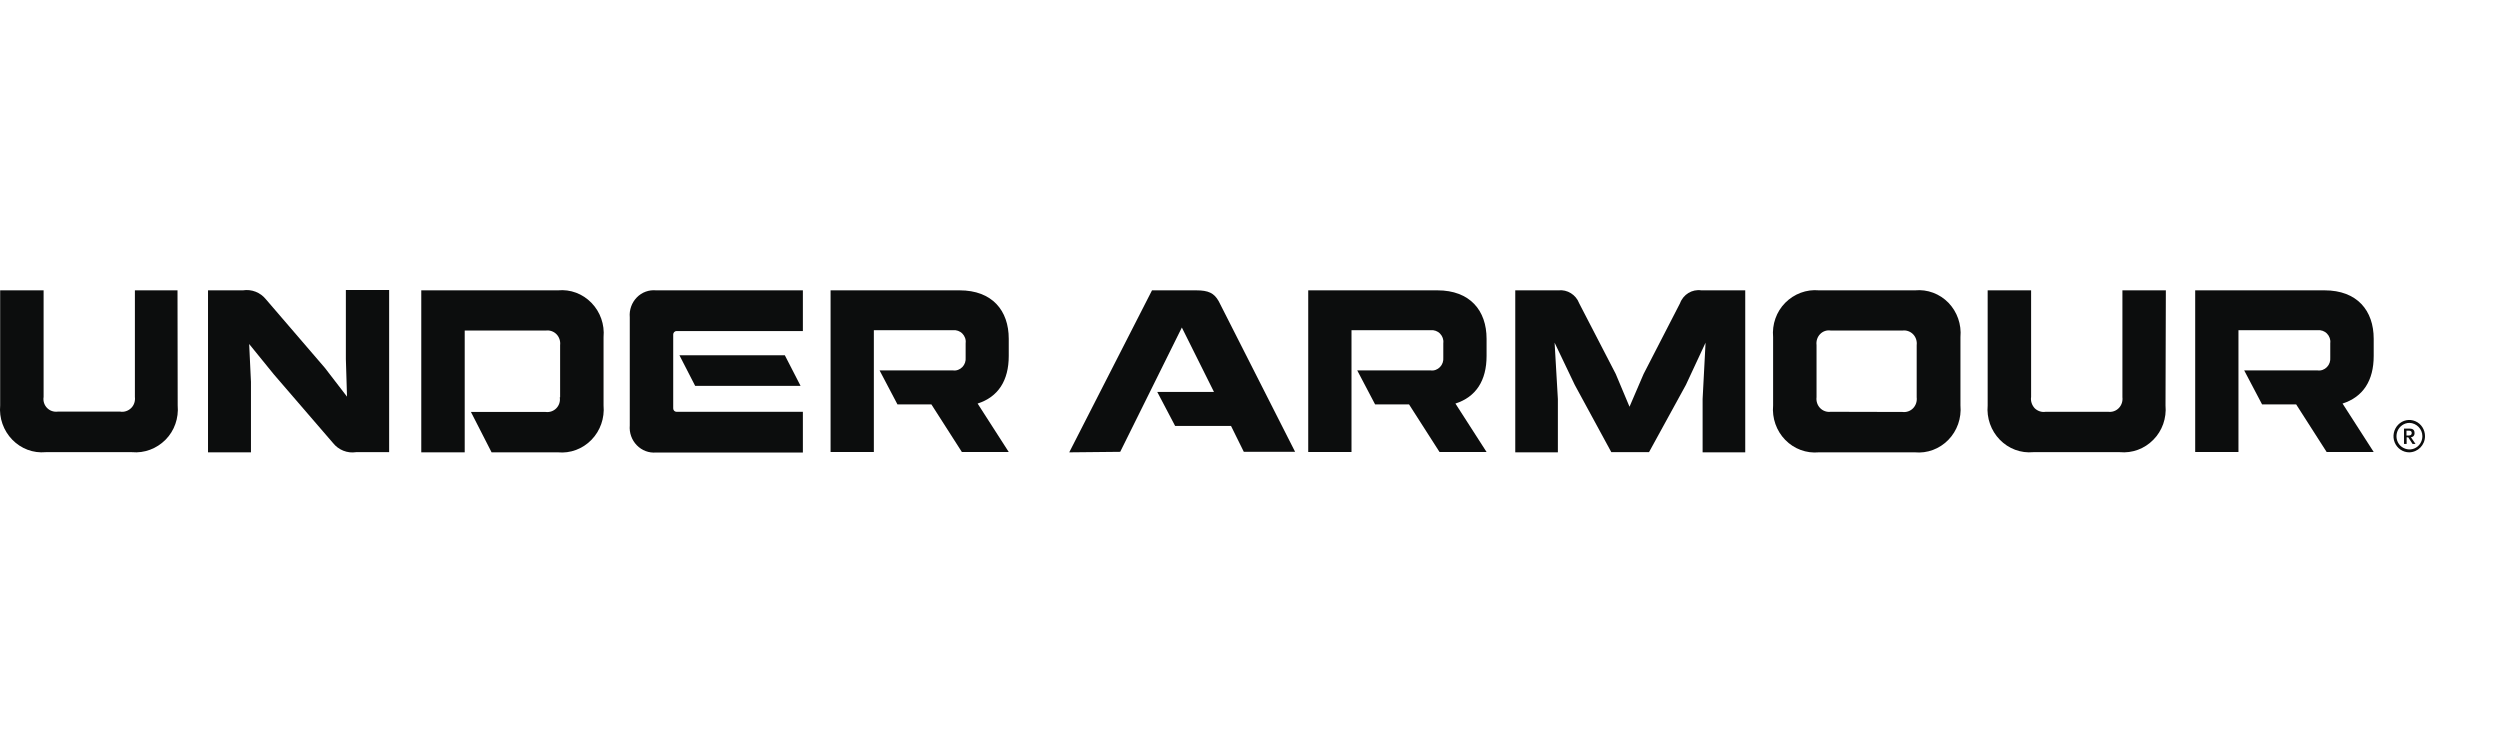 <svg width="200" height="60" viewBox="0 0 200 60" fill="none" xmlns="http://www.w3.org/2000/svg">
<g clip-path="url(#clip0_5410_11262)">
<path d="M76.766 23.227C79.376 23.227 80.7 24.842 80.7 27.103V28.476C80.7 30.454 79.848 31.759 78.209 32.284L80.7 36.16H76.95L74.511 32.351H71.796L70.367 29.633H76.242C76.517 29.673 76.792 29.566 76.989 29.364C77.186 29.162 77.278 28.879 77.251 28.597V27.453C77.291 27.17 77.186 26.887 76.989 26.686C76.792 26.484 76.517 26.39 76.242 26.416H69.908V36.16H66.446V23.227H76.766Z" fill="#0C0D0D"/>
<path d="M114.992 23.227C117.601 23.227 118.926 24.842 118.926 27.103V28.476C118.926 30.454 118.073 31.759 116.434 32.284L118.926 36.16H115.162L112.723 32.351H110.008L108.579 29.633H114.454C114.729 29.673 115.005 29.566 115.201 29.364C115.398 29.162 115.49 28.879 115.464 28.597V27.453C115.503 27.17 115.398 26.887 115.201 26.686C115.005 26.484 114.729 26.39 114.454 26.416H108.12V36.16H104.658V23.227H114.992Z" fill="#0C0D0D"/>
<path d="M185.962 23.227C188.571 23.227 189.896 24.842 189.896 27.103V28.476C189.896 30.454 189.043 31.759 187.404 32.284L189.896 36.16H186.132L183.693 32.351H180.966L179.536 29.633H185.411C185.686 29.673 185.962 29.566 186.158 29.364C186.355 29.162 186.447 28.879 186.421 28.597V27.453C186.46 27.17 186.355 26.887 186.158 26.686C185.962 26.484 185.686 26.39 185.411 26.416H179.077V36.16H175.615V23.227H185.962Z" fill="#0C0D0D"/>
<path d="M14.215 32.432C14.306 33.455 13.952 34.464 13.244 35.177C12.536 35.891 11.553 36.267 10.556 36.173H3.658C2.662 36.267 1.691 35.904 0.983 35.177C0.275 34.451 -0.079 33.441 0.013 32.432V23.227H3.488V31.759C3.435 32.082 3.54 32.405 3.763 32.634C3.986 32.863 4.301 32.97 4.616 32.93H9.612C9.927 32.984 10.254 32.876 10.49 32.647C10.726 32.419 10.831 32.082 10.792 31.759V23.227H14.201L14.215 32.432Z" fill="#0C0D0D"/>
<path d="M19.434 23.227C20.129 23.119 20.824 23.389 21.27 23.94L25.991 29.431L27.761 31.732L27.669 28.718V23.2H31.131V36.173H28.483C27.788 36.281 27.079 35.998 26.634 35.433L21.9 29.942L19.933 27.52L20.077 30.548V36.187H16.641V23.227H19.434Z" fill="#0C0D0D"/>
<path d="M44.809 31.786V27.614C44.848 27.291 44.743 26.968 44.52 26.739C44.297 26.511 43.983 26.403 43.668 26.443H37.177V36.187H33.702V23.227H44.638C45.635 23.133 46.605 23.496 47.313 24.223C48.022 24.95 48.376 25.959 48.284 26.968V32.432C48.376 33.455 48.022 34.464 47.313 35.191C46.605 35.917 45.622 36.281 44.638 36.187H39.327L37.675 32.957H43.655C43.969 32.997 44.284 32.89 44.507 32.661C44.73 32.432 44.835 32.109 44.782 31.786" fill="#0C0D0D"/>
<path d="M64.23 26.484H54.119C54.054 26.484 53.988 26.511 53.936 26.565C53.883 26.619 53.857 26.686 53.857 26.753V32.675C53.857 32.822 53.975 32.944 54.119 32.944H64.23V36.2H52.493C51.916 36.254 51.352 36.039 50.946 35.622C50.539 35.205 50.33 34.626 50.382 34.034V25.381C50.33 24.788 50.539 24.21 50.946 23.793C51.352 23.375 51.916 23.174 52.493 23.227H64.23V26.484ZM64.046 30.871H55.614L54.355 28.422H62.787L64.046 30.871Z" fill="#0C0D0D"/>
<path d="M85.539 36.187L92.161 23.227H95.689C96.672 23.227 97.131 23.442 97.499 24.102L103.609 36.146H99.505L98.482 34.074H94.01L92.581 31.355H97.118L94.548 26.201L89.617 36.146L85.539 36.187Z" fill="#0C0D0D"/>
<path d="M124.67 23.227C125.391 23.147 126.073 23.577 126.335 24.264L129.259 29.916L130.361 32.54L131.489 29.916L134.4 24.264C134.662 23.55 135.37 23.12 136.104 23.227H139.619V36.187H136.209V31.921L136.445 27.413L134.872 30.791L131.921 36.173H128.905L125.981 30.791L124.368 27.413L124.63 31.921V36.187H121.221V23.227H124.67Z" fill="#0C0D0D"/>
<path d="M145.52 23.227H153.204C154.188 23.133 155.171 23.496 155.879 24.223C156.574 24.95 156.928 25.945 156.836 26.968V32.432C156.928 33.455 156.574 34.464 155.866 35.191C155.158 35.917 154.174 36.281 153.191 36.187H145.506C144.51 36.281 143.526 35.917 142.818 35.191C142.11 34.464 141.756 33.455 141.848 32.432V26.968C141.756 25.945 142.11 24.936 142.818 24.223C143.526 23.51 144.51 23.133 145.52 23.227ZM152.194 32.957C152.509 32.997 152.824 32.89 153.047 32.661C153.27 32.432 153.374 32.109 153.335 31.786V27.614C153.374 27.291 153.27 26.968 153.047 26.739C152.824 26.511 152.509 26.403 152.194 26.443H146.464C146.149 26.39 145.834 26.497 145.611 26.726C145.388 26.955 145.283 27.278 145.323 27.601V31.773C145.283 32.096 145.388 32.419 145.611 32.647C145.834 32.876 146.149 32.984 146.464 32.943L152.194 32.957Z" fill="#0C0D0D"/>
<path d="M173.241 32.432C173.333 33.455 172.979 34.464 172.271 35.177C171.563 35.904 170.579 36.267 169.583 36.173H162.659C161.662 36.267 160.692 35.904 159.984 35.177C159.276 34.451 158.922 33.441 159.013 32.432V23.227H162.488V31.759C162.436 32.082 162.554 32.419 162.777 32.661C163.013 32.89 163.341 32.997 163.655 32.943H168.652C168.966 32.984 169.281 32.876 169.504 32.647C169.727 32.419 169.832 32.096 169.793 31.773V23.227H173.268L173.241 32.432Z" fill="#0C0D0D"/>
<path d="M193.79 34.895C193.79 35.325 193.541 35.715 193.148 35.877C192.768 36.038 192.322 35.944 192.02 35.648C191.719 35.339 191.64 34.895 191.797 34.491C191.955 34.101 192.335 33.831 192.754 33.831C193.318 33.845 193.79 34.316 193.79 34.895ZM194 34.895C194 34.37 193.699 33.899 193.227 33.697C192.754 33.495 192.217 33.603 191.85 33.98C191.496 34.343 191.378 34.908 191.574 35.392C191.771 35.877 192.23 36.187 192.741 36.187C193.436 36.173 194 35.608 194 34.895Z" fill="#0C0D0D"/>
<path d="M193.003 35.514H193.239L192.872 34.975C192.951 34.975 193.043 34.935 193.095 34.868C193.147 34.8 193.174 34.72 193.161 34.626C193.161 34.424 193.056 34.289 192.767 34.289H192.321V35.514H192.531V34.989H192.662L193.003 35.514ZM192.518 34.451H192.702C192.859 34.451 192.938 34.518 192.938 34.639C192.938 34.76 192.872 34.841 192.702 34.841H192.518V34.451Z" fill="#0C0D0D"/>
</g>
<defs>
<clipPath id="clip0_5410_11262">
<rect width="194" height="13" fill="white" transform="translate(0 23.2)"/>
</clipPath>
</defs>
</svg>
